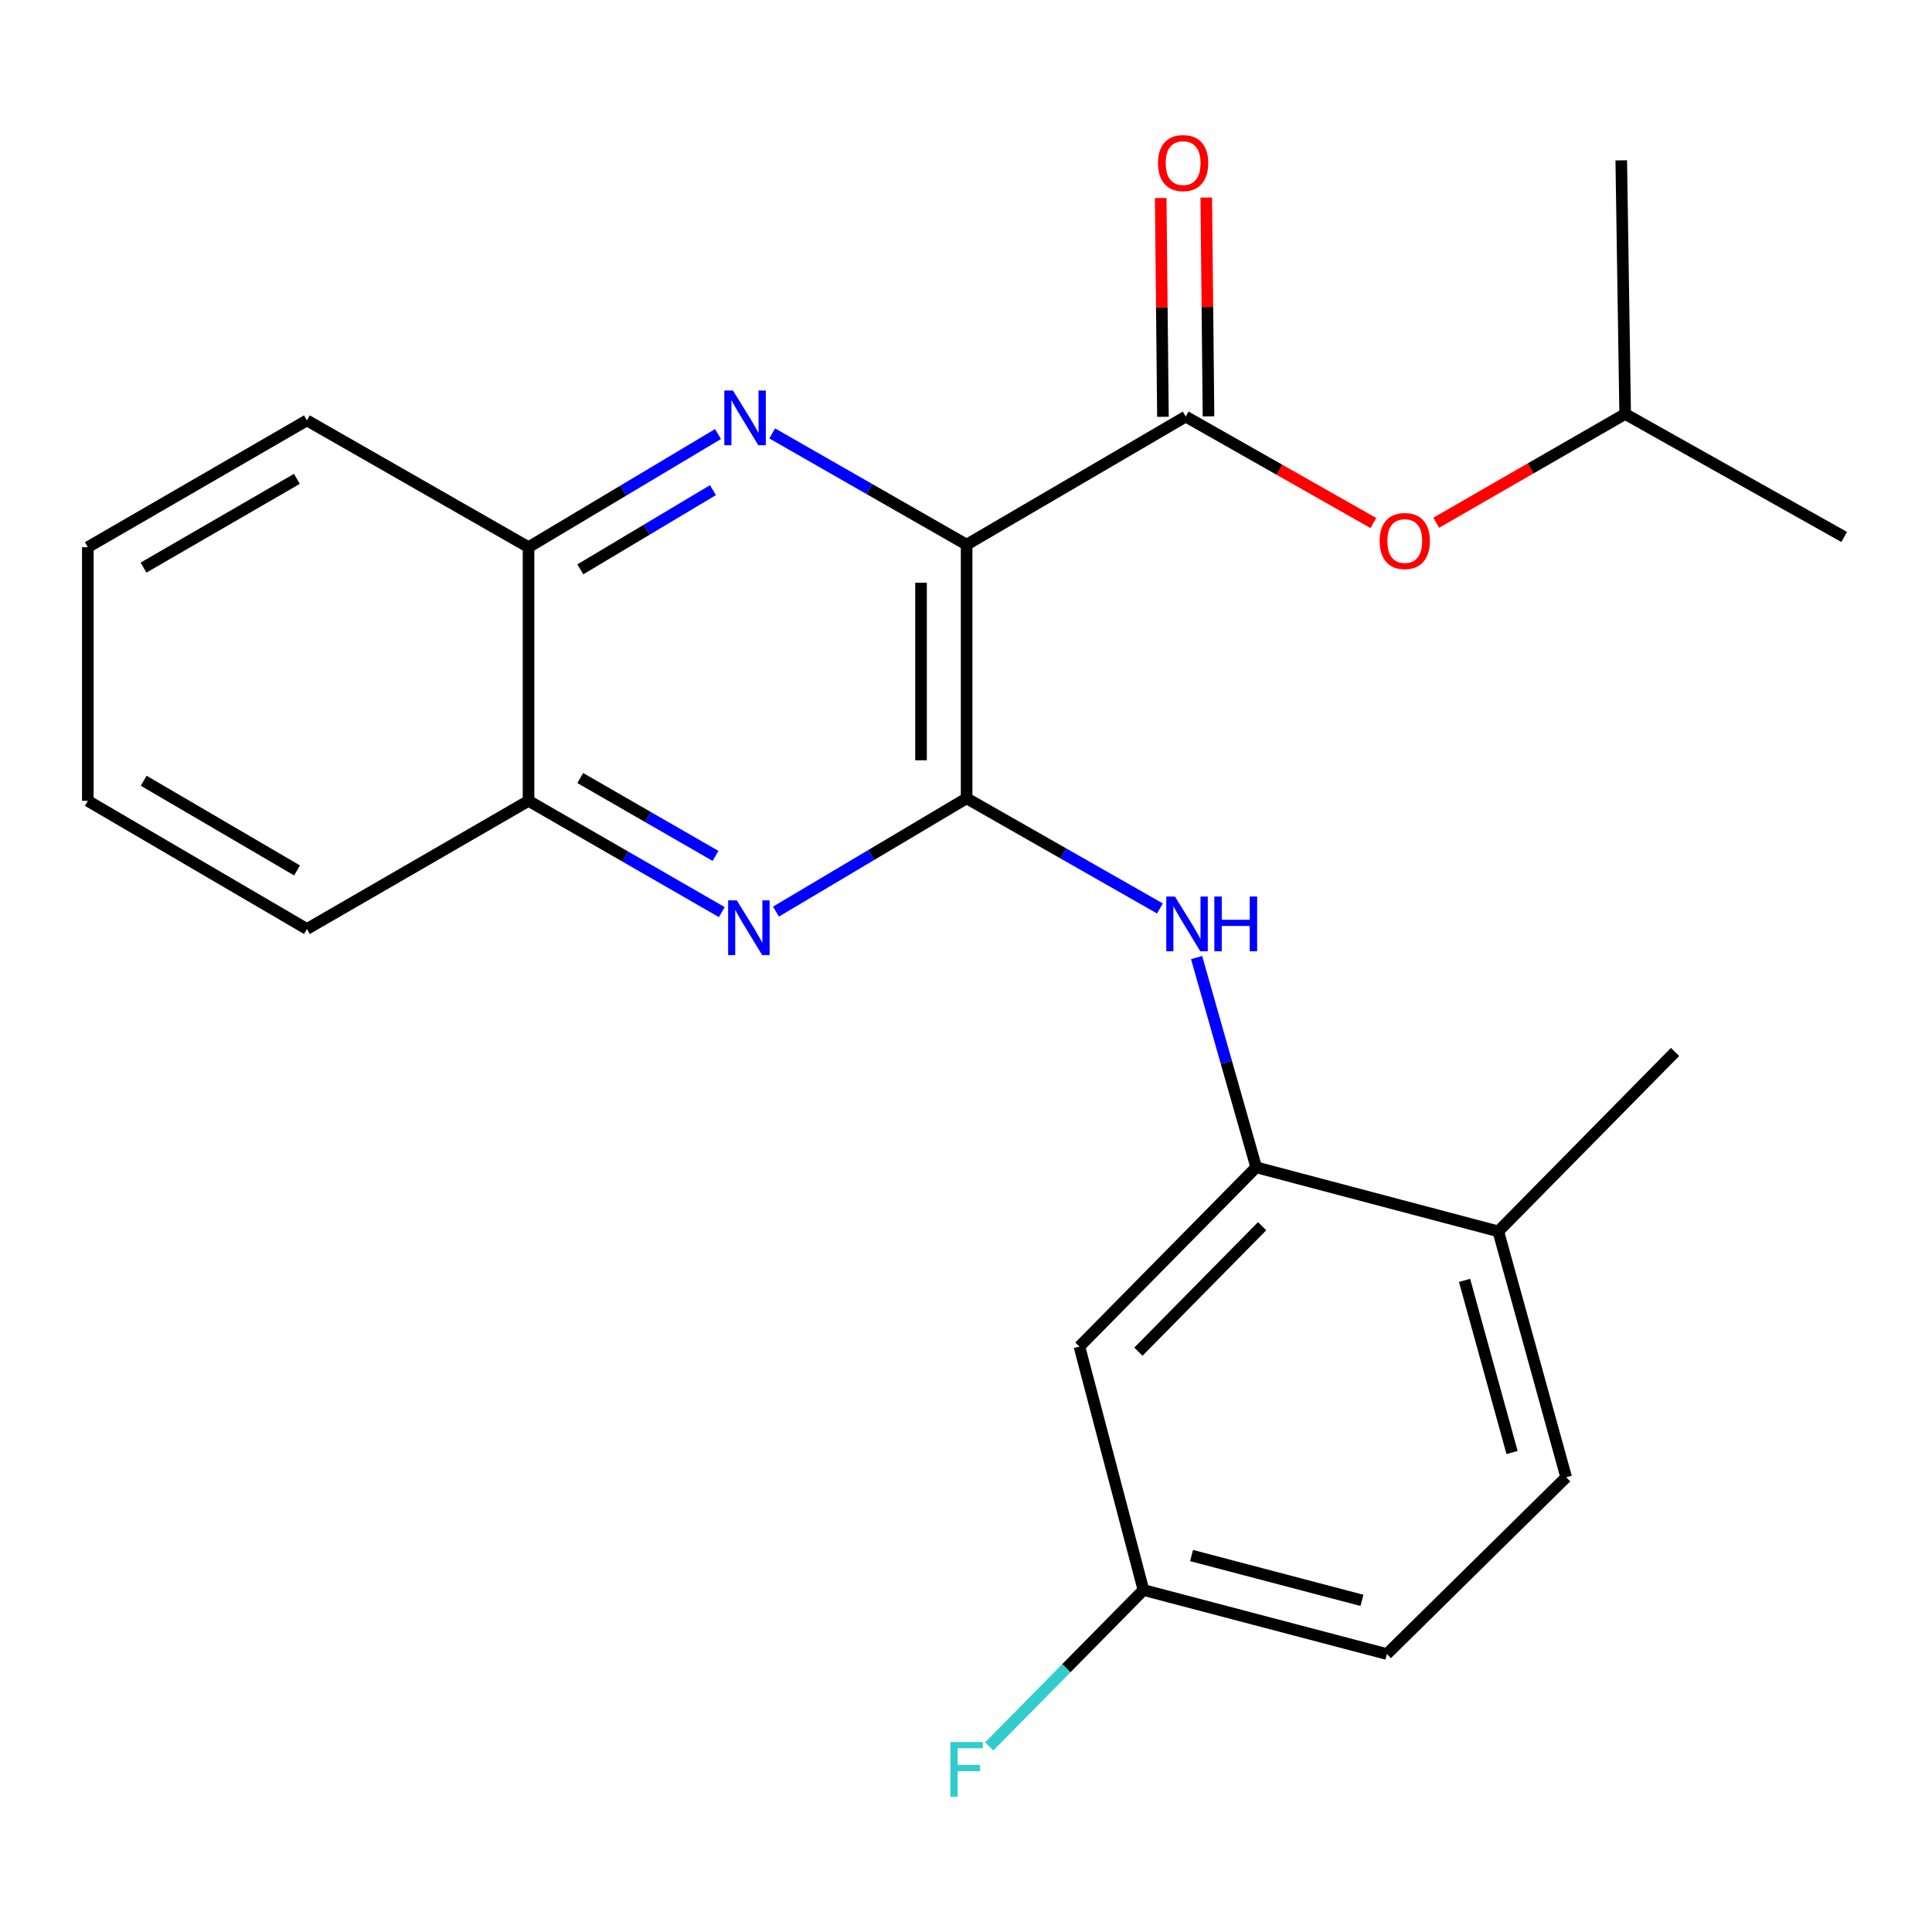 <?xml version='1.0' encoding='iso-8859-1'?>
<svg version='1.1' baseProfile='full'
              xmlns='http://www.w3.org/2000/svg'
                      xmlns:rdkit='http://www.rdkit.org/xml'
                      xmlns:xlink='http://www.w3.org/1999/xlink'
                  xml:space='preserve'
width='1000px' height='1000px' viewBox='0 0 1000 1000'>
<!-- END OF HEADER -->
<rect style='opacity:1.0;fill:#FFFFFF;stroke:none' width='1000' height='1000' x='0' y='0'> </rect>
<path class='bond-0' d='M 500.315,281.914 L 500.315,413.205' style='fill:none;fill-rule:evenodd;stroke:#000000;stroke-width:6px;stroke-linecap:butt;stroke-linejoin:miter;stroke-opacity:1' />
<path class='bond-0' d='M 476.727,301.608 L 476.727,393.511' style='fill:none;fill-rule:evenodd;stroke:#000000;stroke-width:6px;stroke-linecap:butt;stroke-linejoin:miter;stroke-opacity:1' />
<path class='bond-1' d='M 500.315,281.914 L 449.999,253.125' style='fill:none;fill-rule:evenodd;stroke:#000000;stroke-width:6px;stroke-linecap:butt;stroke-linejoin:miter;stroke-opacity:1' />
<path class='bond-1' d='M 449.999,253.125 L 399.683,224.336' style='fill:none;fill-rule:evenodd;stroke:#0000FF;stroke-width:6px;stroke-linecap:butt;stroke-linejoin:miter;stroke-opacity:1' />
<path class='bond-2' d='M 500.315,281.914 L 613.731,215.62' style='fill:none;fill-rule:evenodd;stroke:#000000;stroke-width:6px;stroke-linecap:butt;stroke-linejoin:miter;stroke-opacity:1' />
<path class='bond-3' d='M 500.315,413.205 L 450.975,442.527' style='fill:none;fill-rule:evenodd;stroke:#000000;stroke-width:6px;stroke-linecap:butt;stroke-linejoin:miter;stroke-opacity:1' />
<path class='bond-3' d='M 450.975,442.527 L 401.636,471.85' style='fill:none;fill-rule:evenodd;stroke:#0000FF;stroke-width:6px;stroke-linecap:butt;stroke-linejoin:miter;stroke-opacity:1' />
<path class='bond-4' d='M 500.315,413.205 L 550.346,441.709' style='fill:none;fill-rule:evenodd;stroke:#000000;stroke-width:6px;stroke-linecap:butt;stroke-linejoin:miter;stroke-opacity:1' />
<path class='bond-4' d='M 550.346,441.709 L 600.377,470.213' style='fill:none;fill-rule:evenodd;stroke:#0000FF;stroke-width:6px;stroke-linecap:butt;stroke-linejoin:miter;stroke-opacity:1' />
<path class='bond-6' d='M 371.636,224.664 L 322.604,253.944' style='fill:none;fill-rule:evenodd;stroke:#0000FF;stroke-width:6px;stroke-linecap:butt;stroke-linejoin:miter;stroke-opacity:1' />
<path class='bond-6' d='M 322.604,253.944 L 273.572,283.224' style='fill:none;fill-rule:evenodd;stroke:#000000;stroke-width:6px;stroke-linecap:butt;stroke-linejoin:miter;stroke-opacity:1' />
<path class='bond-6' d='M 369.02,253.699 L 334.698,274.195' style='fill:none;fill-rule:evenodd;stroke:#0000FF;stroke-width:6px;stroke-linecap:butt;stroke-linejoin:miter;stroke-opacity:1' />
<path class='bond-6' d='M 334.698,274.195 L 300.376,294.692' style='fill:none;fill-rule:evenodd;stroke:#000000;stroke-width:6px;stroke-linecap:butt;stroke-linejoin:miter;stroke-opacity:1' />
<path class='bond-9' d='M 613.731,215.62 L 662.291,243.172' style='fill:none;fill-rule:evenodd;stroke:#000000;stroke-width:6px;stroke-linecap:butt;stroke-linejoin:miter;stroke-opacity:1' />
<path class='bond-9' d='M 662.291,243.172 L 710.85,270.723' style='fill:none;fill-rule:evenodd;stroke:#FF0000;stroke-width:6px;stroke-linecap:butt;stroke-linejoin:miter;stroke-opacity:1' />
<path class='bond-10' d='M 625.525,215.499 L 624.942,158.874' style='fill:none;fill-rule:evenodd;stroke:#000000;stroke-width:6px;stroke-linecap:butt;stroke-linejoin:miter;stroke-opacity:1' />
<path class='bond-10' d='M 624.942,158.874 L 624.36,102.25' style='fill:none;fill-rule:evenodd;stroke:#FF0000;stroke-width:6px;stroke-linecap:butt;stroke-linejoin:miter;stroke-opacity:1' />
<path class='bond-10' d='M 601.938,215.741 L 601.356,159.117' style='fill:none;fill-rule:evenodd;stroke:#000000;stroke-width:6px;stroke-linecap:butt;stroke-linejoin:miter;stroke-opacity:1' />
<path class='bond-10' d='M 601.356,159.117 L 600.774,102.493' style='fill:none;fill-rule:evenodd;stroke:#FF0000;stroke-width:6px;stroke-linecap:butt;stroke-linejoin:miter;stroke-opacity:1' />
<path class='bond-24' d='M 373.588,472.102 L 323.58,443.309' style='fill:none;fill-rule:evenodd;stroke:#0000FF;stroke-width:6px;stroke-linecap:butt;stroke-linejoin:miter;stroke-opacity:1' />
<path class='bond-24' d='M 323.58,443.309 L 273.572,414.515' style='fill:none;fill-rule:evenodd;stroke:#000000;stroke-width:6px;stroke-linecap:butt;stroke-linejoin:miter;stroke-opacity:1' />
<path class='bond-24' d='M 370.356,443.023 L 335.35,422.868' style='fill:none;fill-rule:evenodd;stroke:#0000FF;stroke-width:6px;stroke-linecap:butt;stroke-linejoin:miter;stroke-opacity:1' />
<path class='bond-24' d='M 335.35,422.868 L 300.345,402.712' style='fill:none;fill-rule:evenodd;stroke:#000000;stroke-width:6px;stroke-linecap:butt;stroke-linejoin:miter;stroke-opacity:1' />
<path class='bond-5' d='M 619.354,495.636 L 634.777,549.918' style='fill:none;fill-rule:evenodd;stroke:#0000FF;stroke-width:6px;stroke-linecap:butt;stroke-linejoin:miter;stroke-opacity:1' />
<path class='bond-5' d='M 634.777,549.918 L 650.2,604.199' style='fill:none;fill-rule:evenodd;stroke:#000000;stroke-width:6px;stroke-linecap:butt;stroke-linejoin:miter;stroke-opacity:1' />
<path class='bond-8' d='M 650.2,604.199 L 558.707,696.99' style='fill:none;fill-rule:evenodd;stroke:#000000;stroke-width:6px;stroke-linecap:butt;stroke-linejoin:miter;stroke-opacity:1' />
<path class='bond-8' d='M 653.272,634.678 L 589.227,699.632' style='fill:none;fill-rule:evenodd;stroke:#000000;stroke-width:6px;stroke-linecap:butt;stroke-linejoin:miter;stroke-opacity:1' />
<path class='bond-11' d='M 650.2,604.199 L 775.516,637.352' style='fill:none;fill-rule:evenodd;stroke:#000000;stroke-width:6px;stroke-linecap:butt;stroke-linejoin:miter;stroke-opacity:1' />
<path class='bond-7' d='M 273.572,283.224 L 273.572,414.515' style='fill:none;fill-rule:evenodd;stroke:#000000;stroke-width:6px;stroke-linecap:butt;stroke-linejoin:miter;stroke-opacity:1' />
<path class='bond-17' d='M 273.572,283.224 L 158.858,217.599' style='fill:none;fill-rule:evenodd;stroke:#000000;stroke-width:6px;stroke-linecap:butt;stroke-linejoin:miter;stroke-opacity:1' />
<path class='bond-18' d='M 273.572,414.515 L 158.858,480.849' style='fill:none;fill-rule:evenodd;stroke:#000000;stroke-width:6px;stroke-linecap:butt;stroke-linejoin:miter;stroke-opacity:1' />
<path class='bond-13' d='M 558.707,696.99 L 591.847,822.986' style='fill:none;fill-rule:evenodd;stroke:#000000;stroke-width:6px;stroke-linecap:butt;stroke-linejoin:miter;stroke-opacity:1' />
<path class='bond-16' d='M 743.4,270.569 L 792.29,242.419' style='fill:none;fill-rule:evenodd;stroke:#FF0000;stroke-width:6px;stroke-linecap:butt;stroke-linejoin:miter;stroke-opacity:1' />
<path class='bond-16' d='M 792.29,242.419 L 841.181,214.27' style='fill:none;fill-rule:evenodd;stroke:#000000;stroke-width:6px;stroke-linecap:butt;stroke-linejoin:miter;stroke-opacity:1' />
<path class='bond-12' d='M 775.516,637.352 L 810.648,764.633' style='fill:none;fill-rule:evenodd;stroke:#000000;stroke-width:6px;stroke-linecap:butt;stroke-linejoin:miter;stroke-opacity:1' />
<path class='bond-12' d='M 758.048,662.721 L 782.641,751.817' style='fill:none;fill-rule:evenodd;stroke:#000000;stroke-width:6px;stroke-linecap:butt;stroke-linejoin:miter;stroke-opacity:1' />
<path class='bond-19' d='M 775.516,637.352 L 867.009,544.496' style='fill:none;fill-rule:evenodd;stroke:#000000;stroke-width:6px;stroke-linecap:butt;stroke-linejoin:miter;stroke-opacity:1' />
<path class='bond-14' d='M 810.648,764.633 L 717.844,856.127' style='fill:none;fill-rule:evenodd;stroke:#000000;stroke-width:6px;stroke-linecap:butt;stroke-linejoin:miter;stroke-opacity:1' />
<path class='bond-15' d='M 591.847,822.986 L 551.921,863.479' style='fill:none;fill-rule:evenodd;stroke:#000000;stroke-width:6px;stroke-linecap:butt;stroke-linejoin:miter;stroke-opacity:1' />
<path class='bond-15' d='M 551.921,863.479 L 511.994,903.972' style='fill:none;fill-rule:evenodd;stroke:#33CCCC;stroke-width:6px;stroke-linecap:butt;stroke-linejoin:miter;stroke-opacity:1' />
<path class='bond-26' d='M 591.847,822.986 L 717.844,856.127' style='fill:none;fill-rule:evenodd;stroke:#000000;stroke-width:6px;stroke-linecap:butt;stroke-linejoin:miter;stroke-opacity:1' />
<path class='bond-26' d='M 616.747,805.146 L 704.945,828.344' style='fill:none;fill-rule:evenodd;stroke:#000000;stroke-width:6px;stroke-linecap:butt;stroke-linejoin:miter;stroke-opacity:1' />
<path class='bond-20' d='M 841.181,214.27 L 839.163,82.992' style='fill:none;fill-rule:evenodd;stroke:#000000;stroke-width:6px;stroke-linecap:butt;stroke-linejoin:miter;stroke-opacity:1' />
<path class='bond-21' d='M 841.181,214.27 L 954.545,277.93' style='fill:none;fill-rule:evenodd;stroke:#000000;stroke-width:6px;stroke-linecap:butt;stroke-linejoin:miter;stroke-opacity:1' />
<path class='bond-23' d='M 158.858,217.599 L 45.455,283.224' style='fill:none;fill-rule:evenodd;stroke:#000000;stroke-width:6px;stroke-linecap:butt;stroke-linejoin:miter;stroke-opacity:1' />
<path class='bond-23' d='M 153.662,247.858 L 74.279,293.796' style='fill:none;fill-rule:evenodd;stroke:#000000;stroke-width:6px;stroke-linecap:butt;stroke-linejoin:miter;stroke-opacity:1' />
<path class='bond-25' d='M 158.858,480.849 L 45.455,414.515' style='fill:none;fill-rule:evenodd;stroke:#000000;stroke-width:6px;stroke-linecap:butt;stroke-linejoin:miter;stroke-opacity:1' />
<path class='bond-25' d='M 153.757,450.539 L 74.374,404.105' style='fill:none;fill-rule:evenodd;stroke:#000000;stroke-width:6px;stroke-linecap:butt;stroke-linejoin:miter;stroke-opacity:1' />
<path class='bond-22' d='M 45.455,414.515 L 45.455,283.224' style='fill:none;fill-rule:evenodd;stroke:#000000;stroke-width:6px;stroke-linecap:butt;stroke-linejoin:miter;stroke-opacity:1' />
<path  class='atom-2' d='M 379.38 202.141
L 388.66 217.141
Q 389.58 218.621, 391.06 221.301
Q 392.54 223.981, 392.62 224.141
L 392.62 202.141
L 396.38 202.141
L 396.38 230.461
L 392.5 230.461
L 382.54 214.061
Q 381.38 212.141, 380.14 209.941
Q 378.94 207.741, 378.58 207.061
L 378.58 230.461
L 374.9 230.461
L 374.9 202.141
L 379.38 202.141
' fill='#0000FF'/>
<path  class='atom-4' d='M 381.358 466.021
L 390.638 481.021
Q 391.558 482.501, 393.038 485.181
Q 394.518 487.861, 394.598 488.021
L 394.598 466.021
L 398.358 466.021
L 398.358 494.341
L 394.478 494.341
L 384.518 477.941
Q 383.358 476.021, 382.118 473.821
Q 380.918 471.621, 380.558 470.941
L 380.558 494.341
L 376.878 494.341
L 376.878 466.021
L 381.358 466.021
' fill='#0000FF'/>
<path  class='atom-5' d='M 608.14 464.042
L 617.42 479.042
Q 618.34 480.522, 619.82 483.202
Q 621.3 485.882, 621.38 486.042
L 621.38 464.042
L 625.14 464.042
L 625.14 492.362
L 621.26 492.362
L 611.3 475.962
Q 610.14 474.042, 608.9 471.842
Q 607.7 469.642, 607.34 468.962
L 607.34 492.362
L 603.66 492.362
L 603.66 464.042
L 608.14 464.042
' fill='#0000FF'/>
<path  class='atom-5' d='M 628.54 464.042
L 632.38 464.042
L 632.38 476.082
L 646.86 476.082
L 646.86 464.042
L 650.7 464.042
L 650.7 492.362
L 646.86 492.362
L 646.86 479.282
L 632.38 479.282
L 632.38 492.362
L 628.54 492.362
L 628.54 464.042
' fill='#0000FF'/>
<path  class='atom-10' d='M 714.109 280.028
Q 714.109 273.228, 717.469 269.428
Q 720.829 265.628, 727.109 265.628
Q 733.389 265.628, 736.749 269.428
Q 740.109 273.228, 740.109 280.028
Q 740.109 286.908, 736.709 290.828
Q 733.309 294.708, 727.109 294.708
Q 720.869 294.708, 717.469 290.828
Q 714.109 286.948, 714.109 280.028
M 727.109 291.508
Q 731.429 291.508, 733.749 288.628
Q 736.109 285.708, 736.109 280.028
Q 736.109 274.468, 733.749 271.668
Q 731.429 268.828, 727.109 268.828
Q 722.789 268.828, 720.429 271.628
Q 718.109 274.428, 718.109 280.028
Q 718.109 285.748, 720.429 288.628
Q 722.789 291.508, 727.109 291.508
' fill='#FF0000'/>
<path  class='atom-11' d='M 599.382 84.409
Q 599.382 77.609, 602.742 73.809
Q 606.102 70.009, 612.382 70.009
Q 618.662 70.009, 622.022 73.809
Q 625.382 77.609, 625.382 84.409
Q 625.382 91.289, 621.982 95.209
Q 618.582 99.089, 612.382 99.089
Q 606.142 99.089, 602.742 95.209
Q 599.382 91.329, 599.382 84.409
M 612.382 95.889
Q 616.702 95.889, 619.022 93.009
Q 621.382 90.089, 621.382 84.409
Q 621.382 78.849, 619.022 76.049
Q 616.702 73.209, 612.382 73.209
Q 608.062 73.209, 605.702 76.009
Q 603.382 78.809, 603.382 84.409
Q 603.382 90.129, 605.702 93.009
Q 608.062 95.889, 612.382 95.889
' fill='#FF0000'/>
<path  class='atom-16' d='M 491.895 901.657
L 508.735 901.657
L 508.735 904.897
L 495.695 904.897
L 495.695 913.497
L 507.295 913.497
L 507.295 916.777
L 495.695 916.777
L 495.695 929.977
L 491.895 929.977
L 491.895 901.657
' fill='#33CCCC'/>
</svg>
